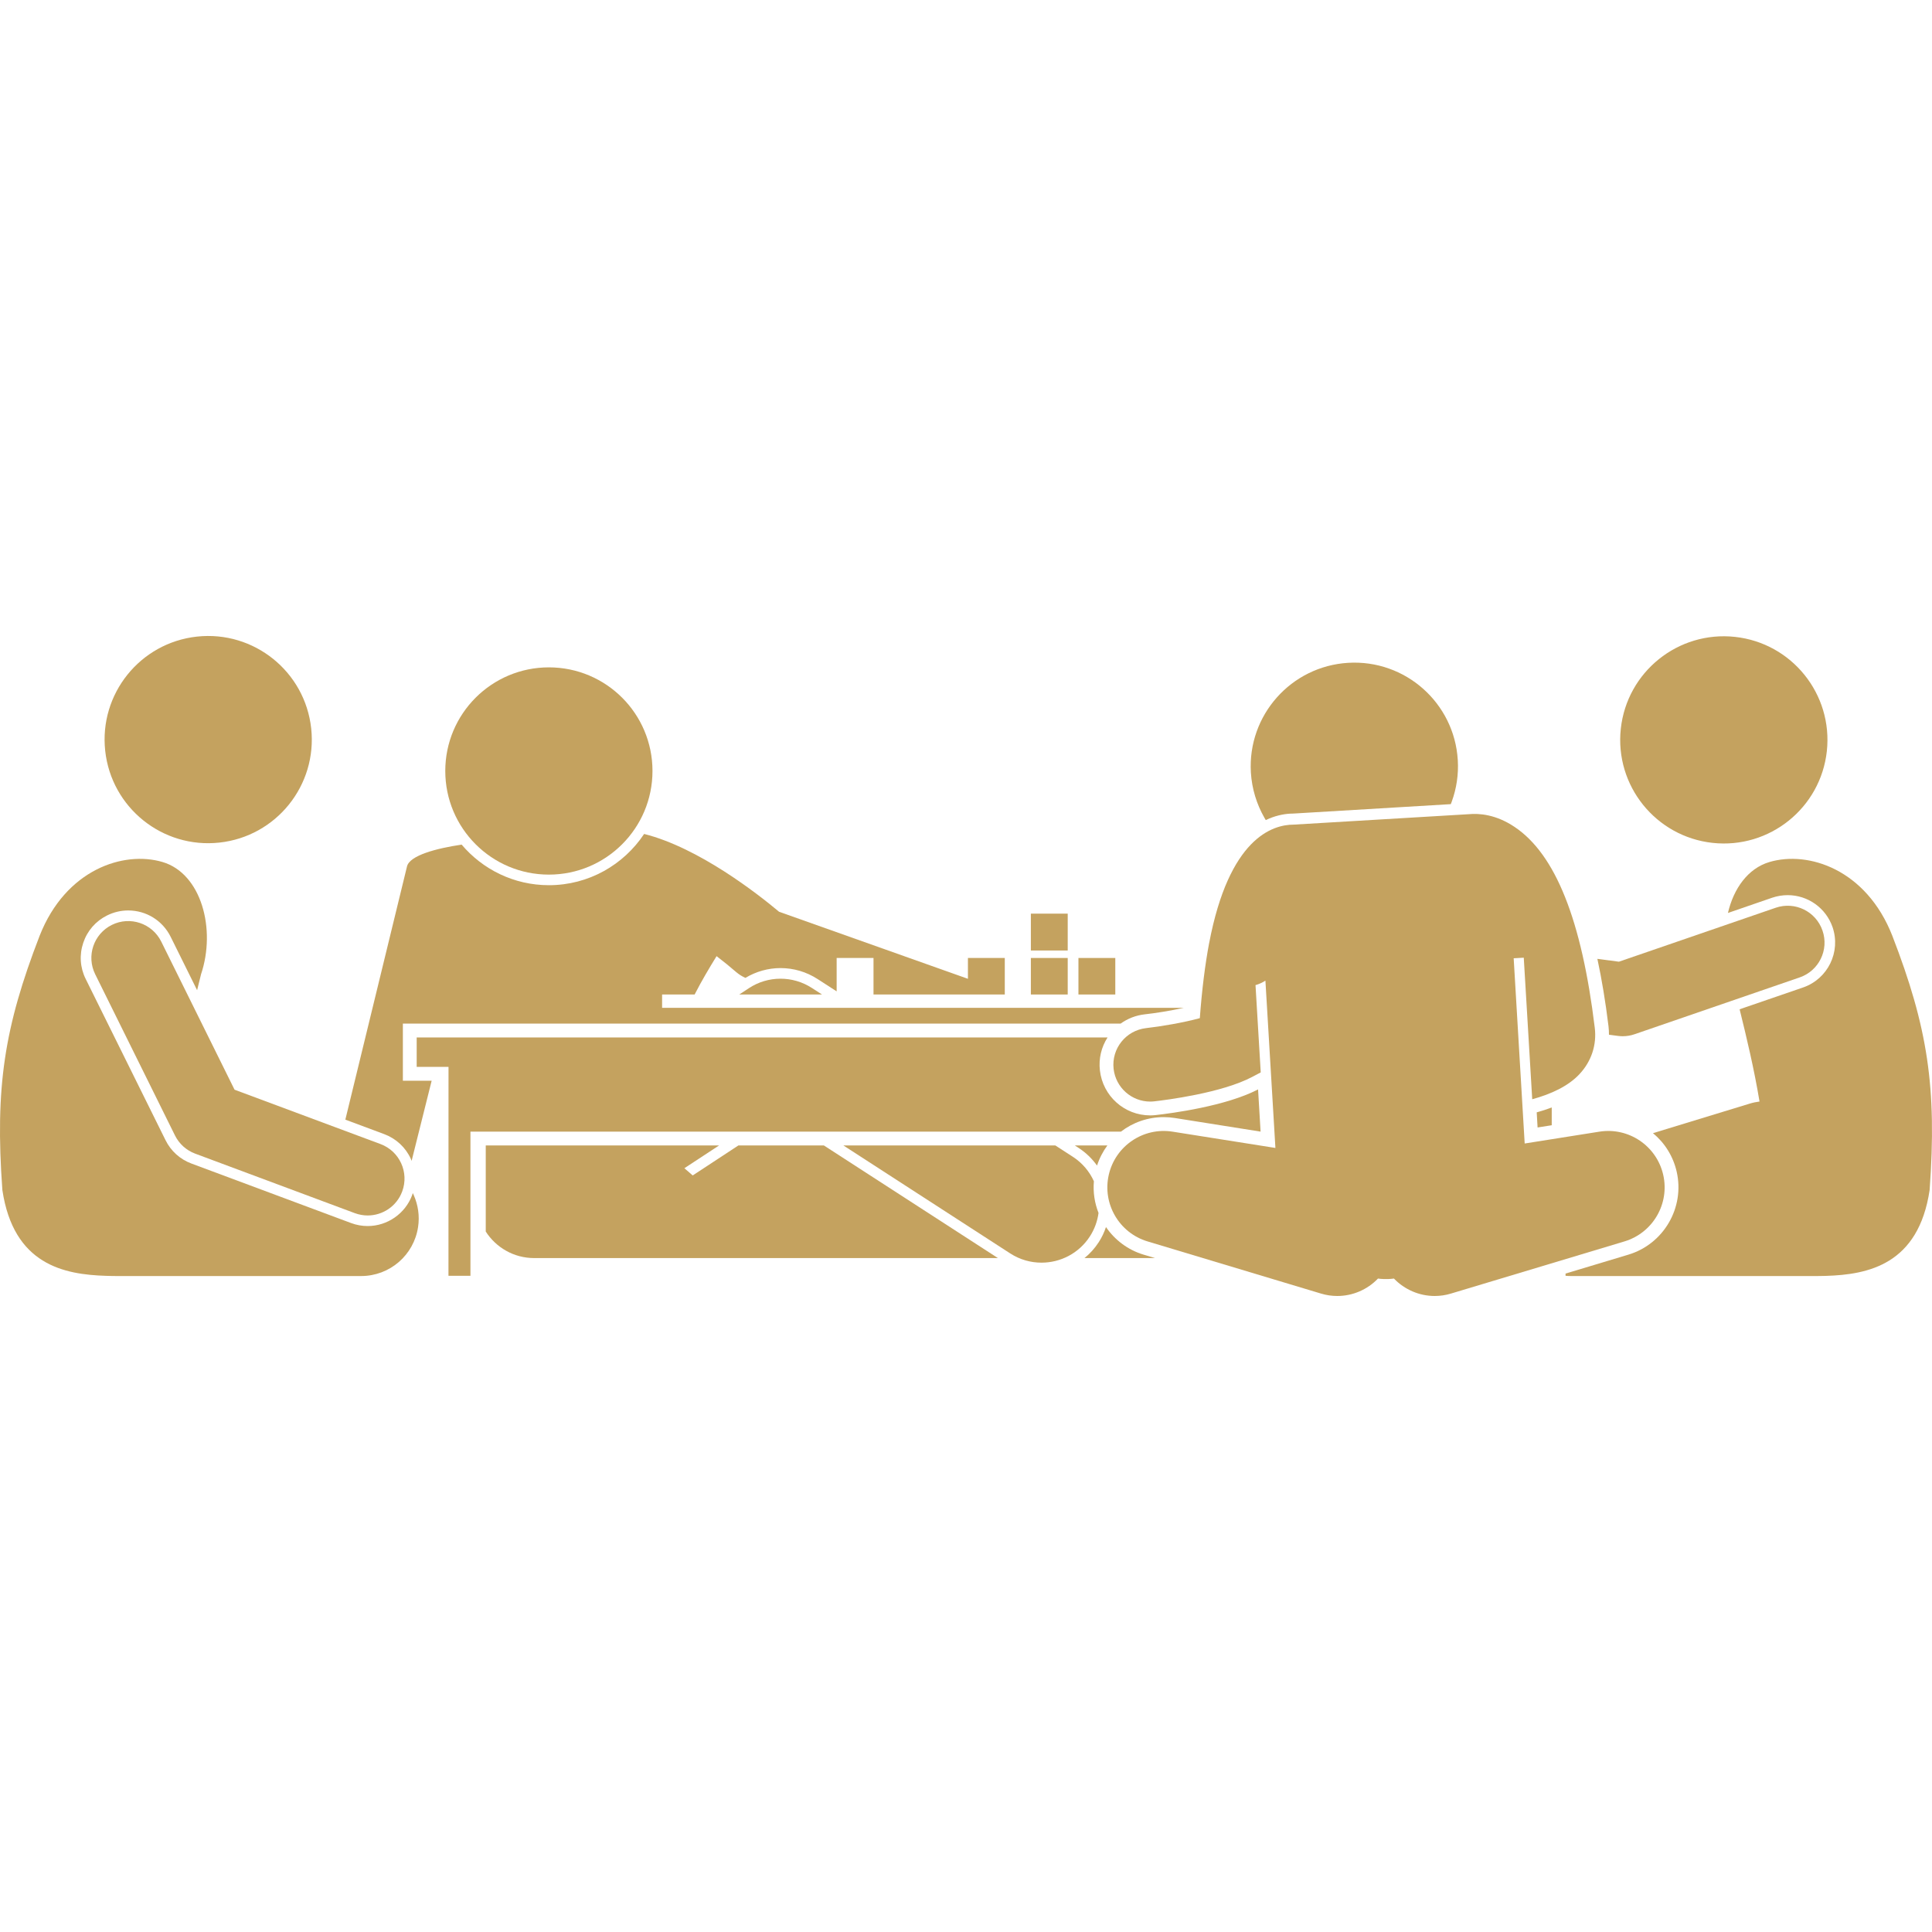 <svg width="40" height="40" viewBox="0 0 40 40" fill="none" xmlns="http://www.w3.org/2000/svg">
<g clip-path="url(#clip0_1224_256)">
<path d="M11.364 18.327C10.64 18.327 9.992 18 9.558 17.487C9.032 17.564 8.482 17.712 8.427 17.937L7.15 23.181L7.955 23.481C8.201 23.573 8.397 23.755 8.506 23.993C8.512 24.007 8.517 24.021 8.522 24.035L8.937 22.375H8.341V21.192H23.202C23.347 21.088 23.516 21.022 23.698 21.001C23.919 20.977 24.227 20.928 24.51 20.866H13.708V20.818V20.59H14.382C14.385 20.584 14.388 20.578 14.391 20.572C14.521 20.319 14.671 20.063 14.836 19.796C14.984 19.909 15.121 20.021 15.241 20.125C15.299 20.175 15.364 20.215 15.433 20.246C15.653 20.114 15.903 20.043 16.161 20.043C16.433 20.043 16.698 20.122 16.927 20.27L17.322 20.525V19.834H18.085V20.59H20.803V19.834H20.04V20.265L16.13 18.877C15.689 18.508 14.471 17.552 13.336 17.266C12.912 17.905 12.187 18.327 11.364 18.327Z" fill="#C4A25F"/>
<path d="M22.898 25.405C22.862 25.513 22.813 25.618 22.749 25.717C22.667 25.844 22.567 25.955 22.453 26.047H23.914L23.676 25.976C23.348 25.877 23.08 25.67 22.898 25.405Z" fill="#C4A25F"/>
<path d="M22.253 23.715L22.331 23.766C22.485 23.866 22.612 23.991 22.713 24.132C22.762 23.98 22.835 23.84 22.927 23.715H22.253Z" fill="#C4A25F"/>
<path d="M15.288 23.715L14.347 24.333C14.354 24.354 14.29 24.287 14.169 24.187L14.888 23.715H10.057V25.498C10.269 25.828 10.638 26.047 11.059 26.047H20.661L17.057 23.715H15.288Z" fill="#C4A25F"/>
<path d="M17.019 20.59L16.808 20.454C16.412 20.198 15.901 20.199 15.507 20.458L15.306 20.59H17.019Z" fill="#C4A25F"/>
<path d="M22.648 24.457C22.557 24.256 22.41 24.078 22.212 23.95L21.849 23.715H17.461L20.916 25.951C21.117 26.081 21.341 26.142 21.563 26.142C21.954 26.142 22.337 25.951 22.565 25.598C22.663 25.446 22.721 25.281 22.744 25.113C22.663 24.908 22.628 24.685 22.648 24.457Z" fill="#C4A25F"/>
<path d="M11.364 18.108C12.549 18.108 13.509 17.147 13.509 15.962C13.509 14.777 12.549 13.817 11.364 13.817C10.179 13.817 9.219 14.777 9.219 15.962C9.219 17.147 10.179 18.108 11.364 18.108Z" fill="#C4A25F"/>
<path d="M21.343 19.834H22.106V20.59H21.343V19.834Z" fill="#C4A25F"/>
<path d="M22.328 19.834H23.091V20.59H22.328V19.834Z" fill="#C4A25F"/>
<path d="M21.343 18.916H22.106V19.679H21.343V18.916Z" fill="#C4A25F"/>
<path d="M4.542 17.445C5.72 17.317 6.571 16.259 6.443 15.081C6.315 13.903 5.256 13.052 4.078 13.18C2.901 13.308 2.05 14.366 2.178 15.544C2.306 16.722 3.364 17.573 4.542 17.445Z" fill="#C4A25F"/>
<path d="M2.471 26.419H7.477C8.068 26.419 8.569 25.987 8.656 25.403C8.691 25.172 8.655 24.945 8.566 24.743C8.559 24.729 8.553 24.715 8.546 24.701C8.542 24.716 8.538 24.73 8.533 24.744C8.39 25.127 8.02 25.384 7.612 25.384C7.495 25.384 7.38 25.363 7.269 25.322L3.964 24.09C3.729 24.003 3.538 23.831 3.427 23.606L1.774 20.268C1.657 20.034 1.64 19.767 1.724 19.519C1.807 19.27 1.983 19.069 2.218 18.953C2.355 18.885 2.502 18.85 2.654 18.85C3.03 18.85 3.367 19.06 3.534 19.397L4.081 20.501C4.109 20.389 4.137 20.278 4.162 20.172C4.477 19.236 4.169 18.085 3.365 17.847C2.56 17.609 1.362 17.999 0.821 19.373C0.089 21.266 -0.105 22.511 0.049 24.638C0.28 26.185 1.324 26.388 2.198 26.415C2.295 26.418 2.386 26.42 2.471 26.419Z" fill="#C4A25F"/>
<path d="M2.316 19.149C1.938 19.336 1.784 19.794 1.971 20.171L3.623 23.509C3.709 23.683 3.859 23.817 4.041 23.885L7.346 25.117C7.434 25.149 7.524 25.165 7.612 25.165C7.922 25.165 8.213 24.975 8.327 24.668C8.474 24.273 8.273 23.834 7.879 23.687L4.856 22.561L3.338 19.494C3.151 19.117 2.693 18.962 2.316 19.149Z" fill="#C4A25F"/>
<path d="M37.823 15.55C37.95 14.372 37.099 13.314 35.922 13.186C34.744 13.058 33.685 13.909 33.557 15.087C33.429 16.265 34.281 17.323 35.458 17.451C36.636 17.579 37.695 16.728 37.823 15.55Z" fill="#C4A25F"/>
<path d="M37.012 18.533C37.431 18.533 37.804 18.799 37.941 19.195C38.117 19.707 37.844 20.267 37.332 20.444L36.017 20.896C36.162 21.483 36.318 22.136 36.429 22.806C36.362 22.815 36.294 22.828 36.227 22.849L34.223 23.461C34.463 23.659 34.64 23.935 34.714 24.259C34.884 25.002 34.445 25.756 33.715 25.976L32.413 26.368V26.414C32.449 26.417 32.486 26.419 32.522 26.419H37.529C37.614 26.42 37.705 26.418 37.802 26.416C38.675 26.389 39.72 26.185 39.951 24.638C40.104 22.511 39.91 21.267 39.178 19.373C38.638 17.999 37.44 17.609 36.635 17.847C36.187 17.98 35.893 18.397 35.775 18.902L36.692 18.586C36.796 18.551 36.904 18.533 37.012 18.533Z" fill="#C4A25F"/>
<path d="M33.312 21.423L33.495 21.447C33.528 21.451 33.562 21.454 33.596 21.454C33.68 21.454 33.764 21.44 33.844 21.412L37.261 20.236C37.659 20.099 37.871 19.665 37.733 19.267C37.596 18.868 37.162 18.657 36.764 18.794L33.518 19.911L33.072 19.852C33.163 20.275 33.24 20.737 33.302 21.245C33.309 21.305 33.312 21.364 33.312 21.423Z" fill="#C4A25F"/>
<path d="M32.127 22.929C32.029 22.966 31.925 23 31.816 23.03L31.834 23.343L32.127 23.297V22.929Z" fill="#C4A25F"/>
<path d="M9.285 26.414H9.74V23.429H23.208C23.454 23.24 23.762 23.129 24.093 23.129C24.17 23.129 24.247 23.135 24.323 23.147L26.099 23.429L26.047 22.555C25.38 22.902 24.261 23.049 23.931 23.086C23.893 23.09 23.853 23.093 23.814 23.093C23.279 23.093 22.832 22.692 22.772 22.16C22.745 21.919 22.801 21.68 22.931 21.479H8.627V22.089H9.286L9.285 26.414Z" fill="#C4A25F"/>
<path d="M26.706 16.846C26.731 16.845 26.754 16.844 26.776 16.844L30.037 16.649C30.044 16.63 30.052 16.611 30.059 16.591C30.155 16.325 30.2 16.036 30.182 15.737C30.111 14.554 29.095 13.652 27.912 13.723C26.729 13.794 25.828 14.81 25.898 15.993C25.919 16.333 26.018 16.649 26.176 16.927C26.186 16.944 26.196 16.961 26.206 16.979C26.391 16.89 26.564 16.855 26.706 16.846Z" fill="#C4A25F"/>
<path d="M23.73 21.286C23.311 21.333 23.009 21.71 23.056 22.129C23.1 22.518 23.43 22.807 23.814 22.807C23.842 22.807 23.87 22.805 23.899 22.802C24.127 22.776 25.294 22.632 25.93 22.294L26.102 22.203L25.994 20.396C26.067 20.375 26.136 20.344 26.199 20.303L26.406 23.767L24.278 23.43C23.671 23.333 23.093 23.724 22.956 24.323C22.819 24.922 23.17 25.525 23.758 25.702L27.35 26.782C27.462 26.816 27.575 26.832 27.687 26.832C28.007 26.832 28.312 26.699 28.53 26.471C28.57 26.477 28.609 26.48 28.649 26.481C28.655 26.482 28.661 26.481 28.667 26.481C28.693 26.482 28.719 26.482 28.745 26.481C28.784 26.48 28.823 26.476 28.86 26.471C29.079 26.699 29.384 26.832 29.704 26.832C29.816 26.832 29.929 26.816 30.041 26.782L33.633 25.702C34.221 25.525 34.572 24.922 34.435 24.323C34.298 23.724 33.72 23.333 33.113 23.43L31.567 23.675L31.339 19.84L31.548 19.828L31.723 22.759C32.117 22.651 32.47 22.487 32.702 22.238C32.949 21.973 33.061 21.633 33.018 21.279C32.747 19.047 32.204 17.686 31.357 17.12C30.969 16.859 30.619 16.837 30.409 16.857L26.784 17.073C26.34 17.073 25.447 17.358 25.035 19.522C25.035 19.523 25.035 19.524 25.034 19.524C24.949 19.975 24.884 20.497 24.841 21.08C24.495 21.174 24.038 21.251 23.73 21.286Z" fill="#C4A25F"/>
</g>
<defs>
<clipPath id="clip0_1224_256">
<rect width="40" height="40" fill="white"/>
</clipPath>
</defs>
</svg>
